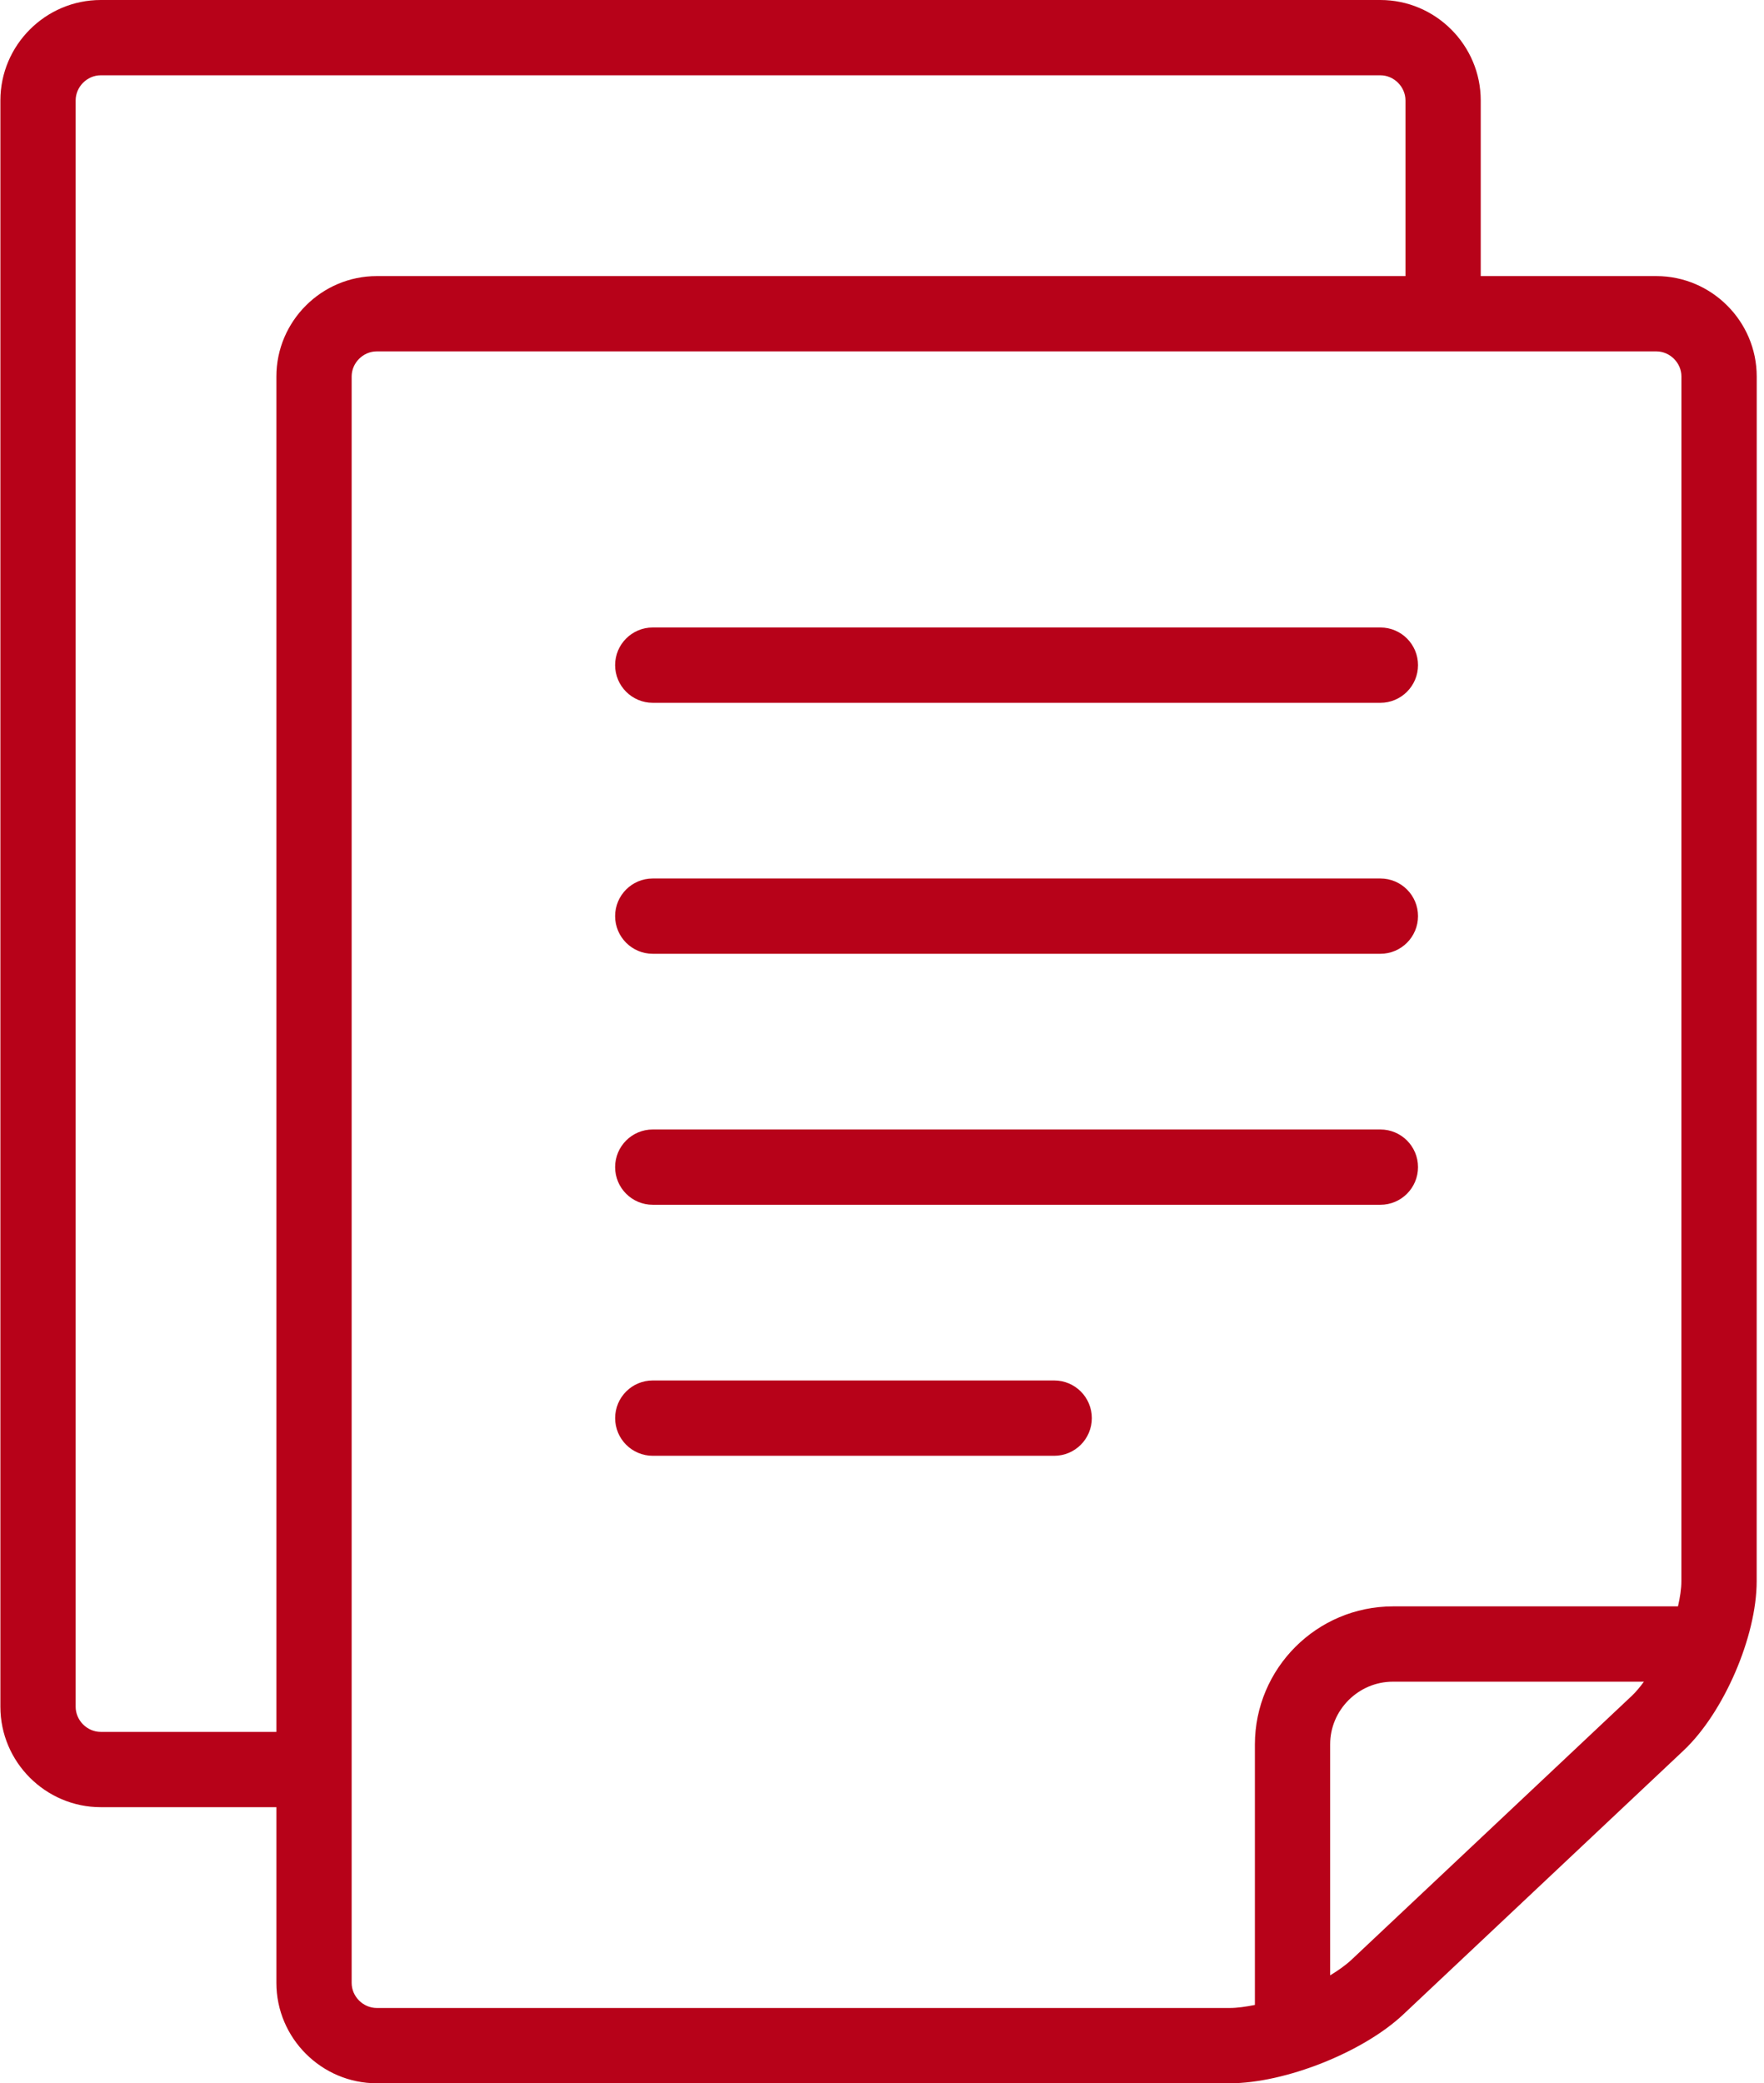 <?xml version="1.0" encoding="UTF-8"?>
<svg width="72px" height="85px" viewBox="0 0 72 85" version="1.1" xmlns="http://www.w3.org/2000/svg" xmlns:xlink="http://www.w3.org/1999/xlink">
    <!-- Generator: sketchtool 63.1 (101010) - https://sketch.com -->
    <title>84B6C247-88E8-4254-99BD-A5D3BED4AC64</title>
    <desc>Created with sketchtool.</desc>
    <g id="Page-1" stroke="none" stroke-width="1" fill="none" fill-rule="evenodd">
        <g id="inversion-renta-hipotecaria" transform="translate(-536, -1710)" fill="#B70219" fill-rule="nonzero">
            <g id="tax-free" transform="translate(536, 1710)">
                <path d="M67.606,11.265 L60.438,11.265 L60.438,4.096 C60.438,1.843 58.594,0 56.342,0 L4.112,0 C1.859,0 0.016,1.843 0.016,4.096 L0.016,69.639 C0.016,71.892 1.859,73.735 4.113,73.735 L11.281,73.735 L11.281,80.904 C11.281,83.157 13.124,85 15.378,85 L50.196,85 C52.448,85 55.635,83.736 57.275,82.193 L68.718,71.422 C70.359,69.878 71.701,66.771 71.701,64.518 L71.703,15.362 C71.703,13.108 69.859,11.265 67.606,11.265 Z M11.281,15.362 L11.281,70.663 L4.112,70.663 C3.557,70.663 3.088,70.194 3.088,69.639 L3.088,4.096 C3.088,3.541 3.557,3.072 4.112,3.072 L56.342,3.072 C56.896,3.072 57.366,3.541 57.366,4.096 L57.366,11.265 L15.377,11.265 C13.123,11.265 11.281,13.108 11.281,15.362 Z M66.612,69.185 L55.169,79.955 C54.934,80.176 54.629,80.392 54.292,80.597 L54.292,71.175 C54.292,70.471 54.576,69.838 55.044,69.367 C55.516,68.899 56.149,68.615 56.852,68.615 L67.099,68.615 C66.94,68.83 66.777,69.029 66.612,69.185 Z M68.628,64.518 C68.628,64.822 68.573,65.174 68.489,65.542 L56.852,65.542 C53.744,65.548 51.226,68.066 51.22,71.175 L51.22,81.804 C50.854,81.877 50.502,81.928 50.196,81.928 L15.377,81.928 L15.377,81.928 C14.821,81.928 14.353,81.459 14.353,80.904 L14.353,15.361 C14.353,14.806 14.821,14.337 15.377,14.337 L67.606,14.337 C68.161,14.337 68.63,14.806 68.63,15.361 L68.628,64.518 Z" id="Shape"></path>
                <path d="M56.342,25.602 L26.644,25.602 C25.795,25.602 25.107,26.289 25.107,27.138 C25.107,27.987 25.795,28.675 26.644,28.675 L56.342,28.675 C57.19,28.675 57.878,27.987 57.878,27.138 C57.878,26.289 57.19,25.602 56.342,25.602 Z" id="Path"></path>
                <path d="M56.342,46.084 L26.644,46.084 C25.795,46.084 25.107,46.771 25.107,47.62 C25.107,48.469 25.795,49.157 26.644,49.157 L56.342,49.157 C57.19,49.157 57.878,48.469 57.878,47.62 C57.878,46.771 57.19,46.084 56.342,46.084 Z" id="Path"></path>
                <path d="M43.029,56.325 L26.644,56.325 C25.795,56.325 25.108,57.012 25.108,57.861 C25.108,58.71 25.795,59.398 26.644,59.398 L43.029,59.398 C43.877,59.398 44.564,58.71 44.564,57.861 C44.564,57.012 43.877,56.325 43.029,56.325 Z" id="Path"></path>
                <path d="M56.342,35.843 L26.644,35.843 C25.795,35.843 25.107,36.53 25.107,37.379 C25.107,38.228 25.795,38.916 26.644,38.916 L56.342,38.916 C57.19,38.916 57.878,38.228 57.878,37.379 C57.878,36.53 57.19,35.843 56.342,35.843 Z" id="Path"></path>
            </g>
        </g>
    </g>
</svg>